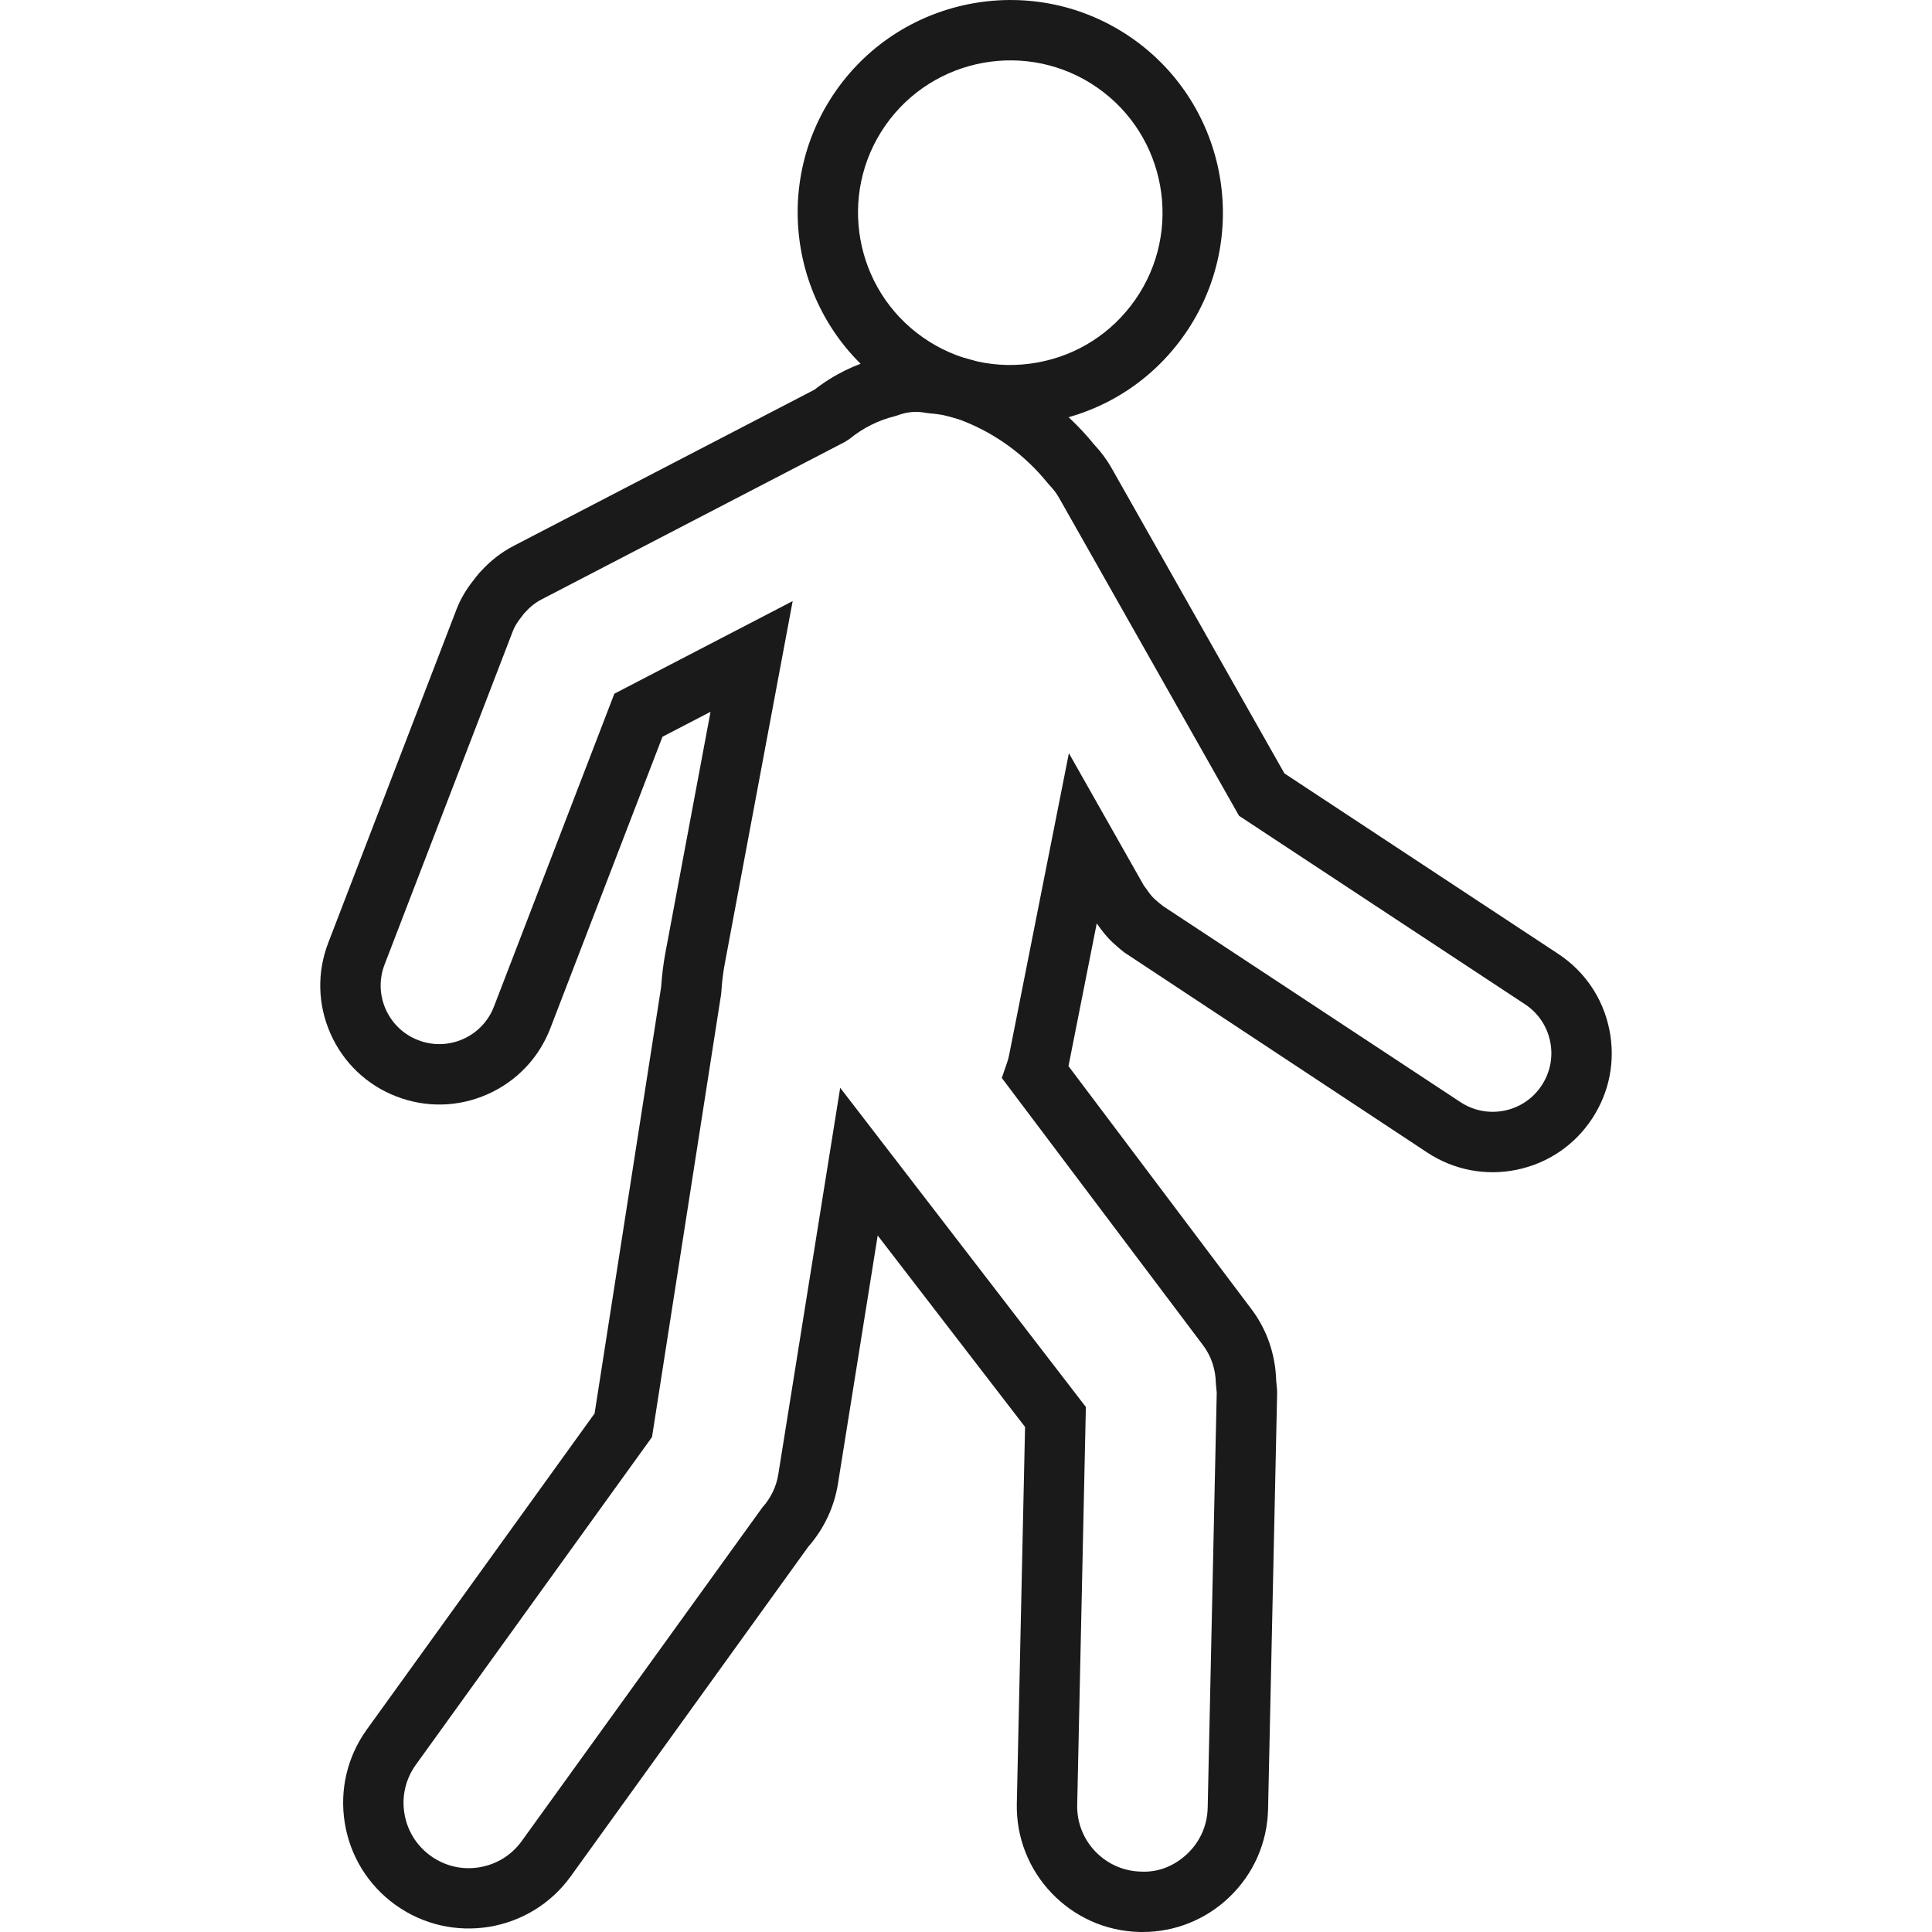 <?xml version="1.0" encoding="utf-8"?>
<!-- Generator: Adobe Illustrator 28.2.0, SVG Export Plug-In . SVG Version: 6.00 Build 0)  -->
<svg version="1.1" xmlns="http://www.w3.org/2000/svg" xmlns:xlink="http://www.w3.org/1999/xlink" x="0px" y="0px"
	 viewBox="0 0 800 800" style="enable-background:new 0 0 800 800;" xml:space="preserve">
<style type="text/css">
	.st0{fill:#1EBD9F;}
	.st1{fill:none;}
	.st2{fill:#FFFFFF;}
	.st3{fill:#1EBEA0;}
	
		.st4{fill:none;stroke:#000000;stroke-width:3.125;stroke-linecap:round;stroke-linejoin:bevel;stroke-miterlimit:10;stroke-dasharray:0,7.21;}
	.st5{fill:none;stroke:#000000;stroke-width:3.125;stroke-miterlimit:10;}
	.st6{fill:none;stroke:#000000;stroke-width:3.125;stroke-linejoin:bevel;stroke-miterlimit:10;}
	.st7{fill:none;stroke:#212121;stroke-width:3.125;stroke-miterlimit:10;}
	.st8{fill:none;stroke:#212121;stroke-width:3.125;stroke-linejoin:bevel;stroke-miterlimit:10;}
	.st9{fill:none;stroke:#1EBEA0;stroke-width:3.125;stroke-miterlimit:10;}
	.st10{fill:none;stroke:#000000;stroke-width:1.25;stroke-linejoin:bevel;stroke-miterlimit:10;}
	.st11{fill:none;stroke:#000000;stroke-width:1.25;stroke-miterlimit:10;}
	.st12{fill:none;stroke:#212120;stroke-width:1.25;stroke-linejoin:bevel;}
	.st13{fill:none;stroke:#000000;stroke-width:1.25;stroke-linejoin:bevel;}
	.st14{fill:none;stroke:#212121;stroke-width:1.25;stroke-linejoin:bevel;}
	.st15{fill:#1A1A1A;}
</style>
<g id="Ebene_2">
</g>
<g id="Ebene_1">
	<g>
		<path class="st15" d="M473.105,800c-0.399,0-0.789,0-1.18-0.008c-28.671-0.627-51.5-24.464-50.881-53.143l3.41-155.98
			l-61.021-79.276l-16.464,102.869c-1.546,9.628-5.786,18.596-12.273,25.994l-98.368,136.496
			c-16.773,23.276-49.343,28.566-72.619,11.792c-11.272-8.122-18.71-20.151-20.94-33.872c-2.222-13.713,1.025-27.483,9.148-38.755
			l94.291-130.84l27.565-176.643c0.358-5.217,0.936-9.807,1.807-14.389l18.637-99.508l-19.898,10.328l-46.429,120.7
			c-4.728,12.281-13.957,21.99-25.986,27.329c-12.012,5.339-25.4,5.689-37.697,0.952c-12.281-4.72-21.99-13.949-27.329-25.97
			c-5.347-12.028-5.681-25.416-0.952-37.697l53.152-138.181c1.587-4.11,3.89-8.049,7.056-12.028c0.602-0.814,1.416-1.88,2.328-2.914
			l0.643-0.692c4.012-4.387,8.562-7.919,13.526-10.498l124.631-64.708c7.756-6.079,16.838-10.58,26.376-13.062
			c7.593-2.734,15.74-3.451,23.593-2.043c7.032,0.562,13.778,2.083,20.069,4.517c17.847,6.893,33.62,18.36,45.656,33.18
			c2.979,3.198,5.339,6.372,7.219,9.685l71.666,126.608l113.384,74.735c10.987,7.235,18.498,18.328,21.143,31.219
			c2.653,12.891,0.122,26.043-7.129,37.03c-7.235,10.987-18.328,18.498-31.219,21.143c-12.859,2.645-26.035,0.114-37.021-7.129
			l-125.306-82.767c-1.025-0.765-1.88-1.489-2.743-2.23c-1.546-1.327-2.873-2.547-4.085-3.866c-0.985-1.042-2.002-2.328-3.003-3.63
			c-0.765-1.034-1.286-1.742-1.725-2.401l-11.703,59.109l75.434,100.199c6.608,8.57,10.295,19.044,10.58,30.226l0.073,0.627
			c0.187,1.62,0.334,3.239,0.301,4.916l-3.744,171.687c-0.301,13.892-5.998,26.84-16.041,36.452
			C499.278,794.897,486.558,800,473.105,800z M347.905,450.425L449.634,582.6l-3.589,164.794
			c-0.326,14.893,11.532,27.28,26.425,27.597c7.341,0.383,14.071-2.49,19.28-7.495c5.217-4.989,8.171-11.711,8.326-18.922
			l3.744-171.687c0.016-0.513-0.081-1.009-0.138-1.514l-0.22-2.515c-0.09-5.965-1.986-11.516-5.477-16.049l-83.158-110.454
			l2.157-6.275c0.374-1.074,0.675-2.173,0.887-3.296l24.732-124.899l31.097,54.909c0.366,0.415,0.732,0.92,1.082,1.44l0.757,1.074
			c0.643,0.846,1.099,1.481,1.628,2.043c0.684,0.749,1.31,1.27,1.937,1.807c0.594,0.513,1.082,0.944,1.603,1.327l0.944,0.749
			l123.101,81.139c5.42,3.565,11.89,4.794,18.238,3.508c6.348-1.302,11.809-5.005,15.373-10.417
			c3.573-5.412,4.826-11.89,3.516-18.238c-1.302-6.348-4.997-11.809-10.409-15.381l-118.413-78.039l-74.629-131.841
			c-0.96-1.693-2.23-3.353-3.996-5.225L433.78,200c-9.318-11.581-21.591-20.541-35.491-25.904
			c-4.199-1.628-8.757-2.621-13.567-2.962l-1.514-0.203c-3.784-0.732-7.715-0.391-11.402,1.009l-1.424,0.439
			c-6.69,1.668-13.046,4.85-18.376,9.196l-2.14,1.408l-125.713,65.27c-2.466,1.286-4.688,3.052-6.796,5.404l-0.423,0.464
			c-0.35,0.423-0.667,0.863-1.001,1.31c-1.807,2.279-2.848,4.012-3.516,5.746l-53.16,138.189
			c-2.328,6.047-2.165,12.639,0.464,18.555c2.637,5.925,7.414,10.466,13.469,12.794c6.039,2.336,12.655,2.157,18.564-0.464
			c5.925-2.637,10.466-7.414,12.793-13.469l49.847-129.538l73.839-38.34l-28.085,149.982c-0.716,3.752-1.18,7.536-1.465,11.947
			l-0.122,1.115l-28.574,183.097l-97.79,135.691c-4.216,5.86-5.908,13.005-4.745,20.134c1.156,7.129,5.013,13.371,10.873,17.595
			c5.843,4.216,12.997,5.925,20.126,4.745c7.129-1.156,13.371-5.013,17.595-10.873l99.597-138.083
			c3.524-3.906,5.819-8.659,6.633-13.746L347.905,450.425z M465.764,394.531c0.13,0.098,0.269,0.203,0.415,0.301
			C466.041,394.734,465.903,394.628,465.764,394.531z M465.528,394.336c0.024,0.024,0.057,0.049,0.081,0.073L465.528,394.336z
			 M481.943,375.479l0.106,0.09C482.016,375.536,481.976,375.511,481.943,375.479z"/>
		<path class="st15" d="M418.147,176.146c-17.847,0-35.239-5.436-50.189-15.854l0,0c-39.829-27.784-49.644-82.791-21.868-122.621
			c27.792-39.841,82.8-49.632,122.629-21.868c39.829,27.784,49.636,82.791,21.86,122.621c-13.453,19.296-33.62,32.195-56.781,36.33
			C428.572,175.682,423.339,176.146,418.147,176.146z M382.265,139.784c13.819,9.644,30.592,13.322,47.146,10.352
			c16.586-2.954,31.023-12.191,40.659-26.01c19.89-28.525,12.867-67.915-15.658-87.813c-28.517-19.886-67.915-12.863-87.813,15.658
			C346.708,80.496,353.732,119.894,382.265,139.784L382.265,139.784z"/>
	</g>
</g>
</svg>
